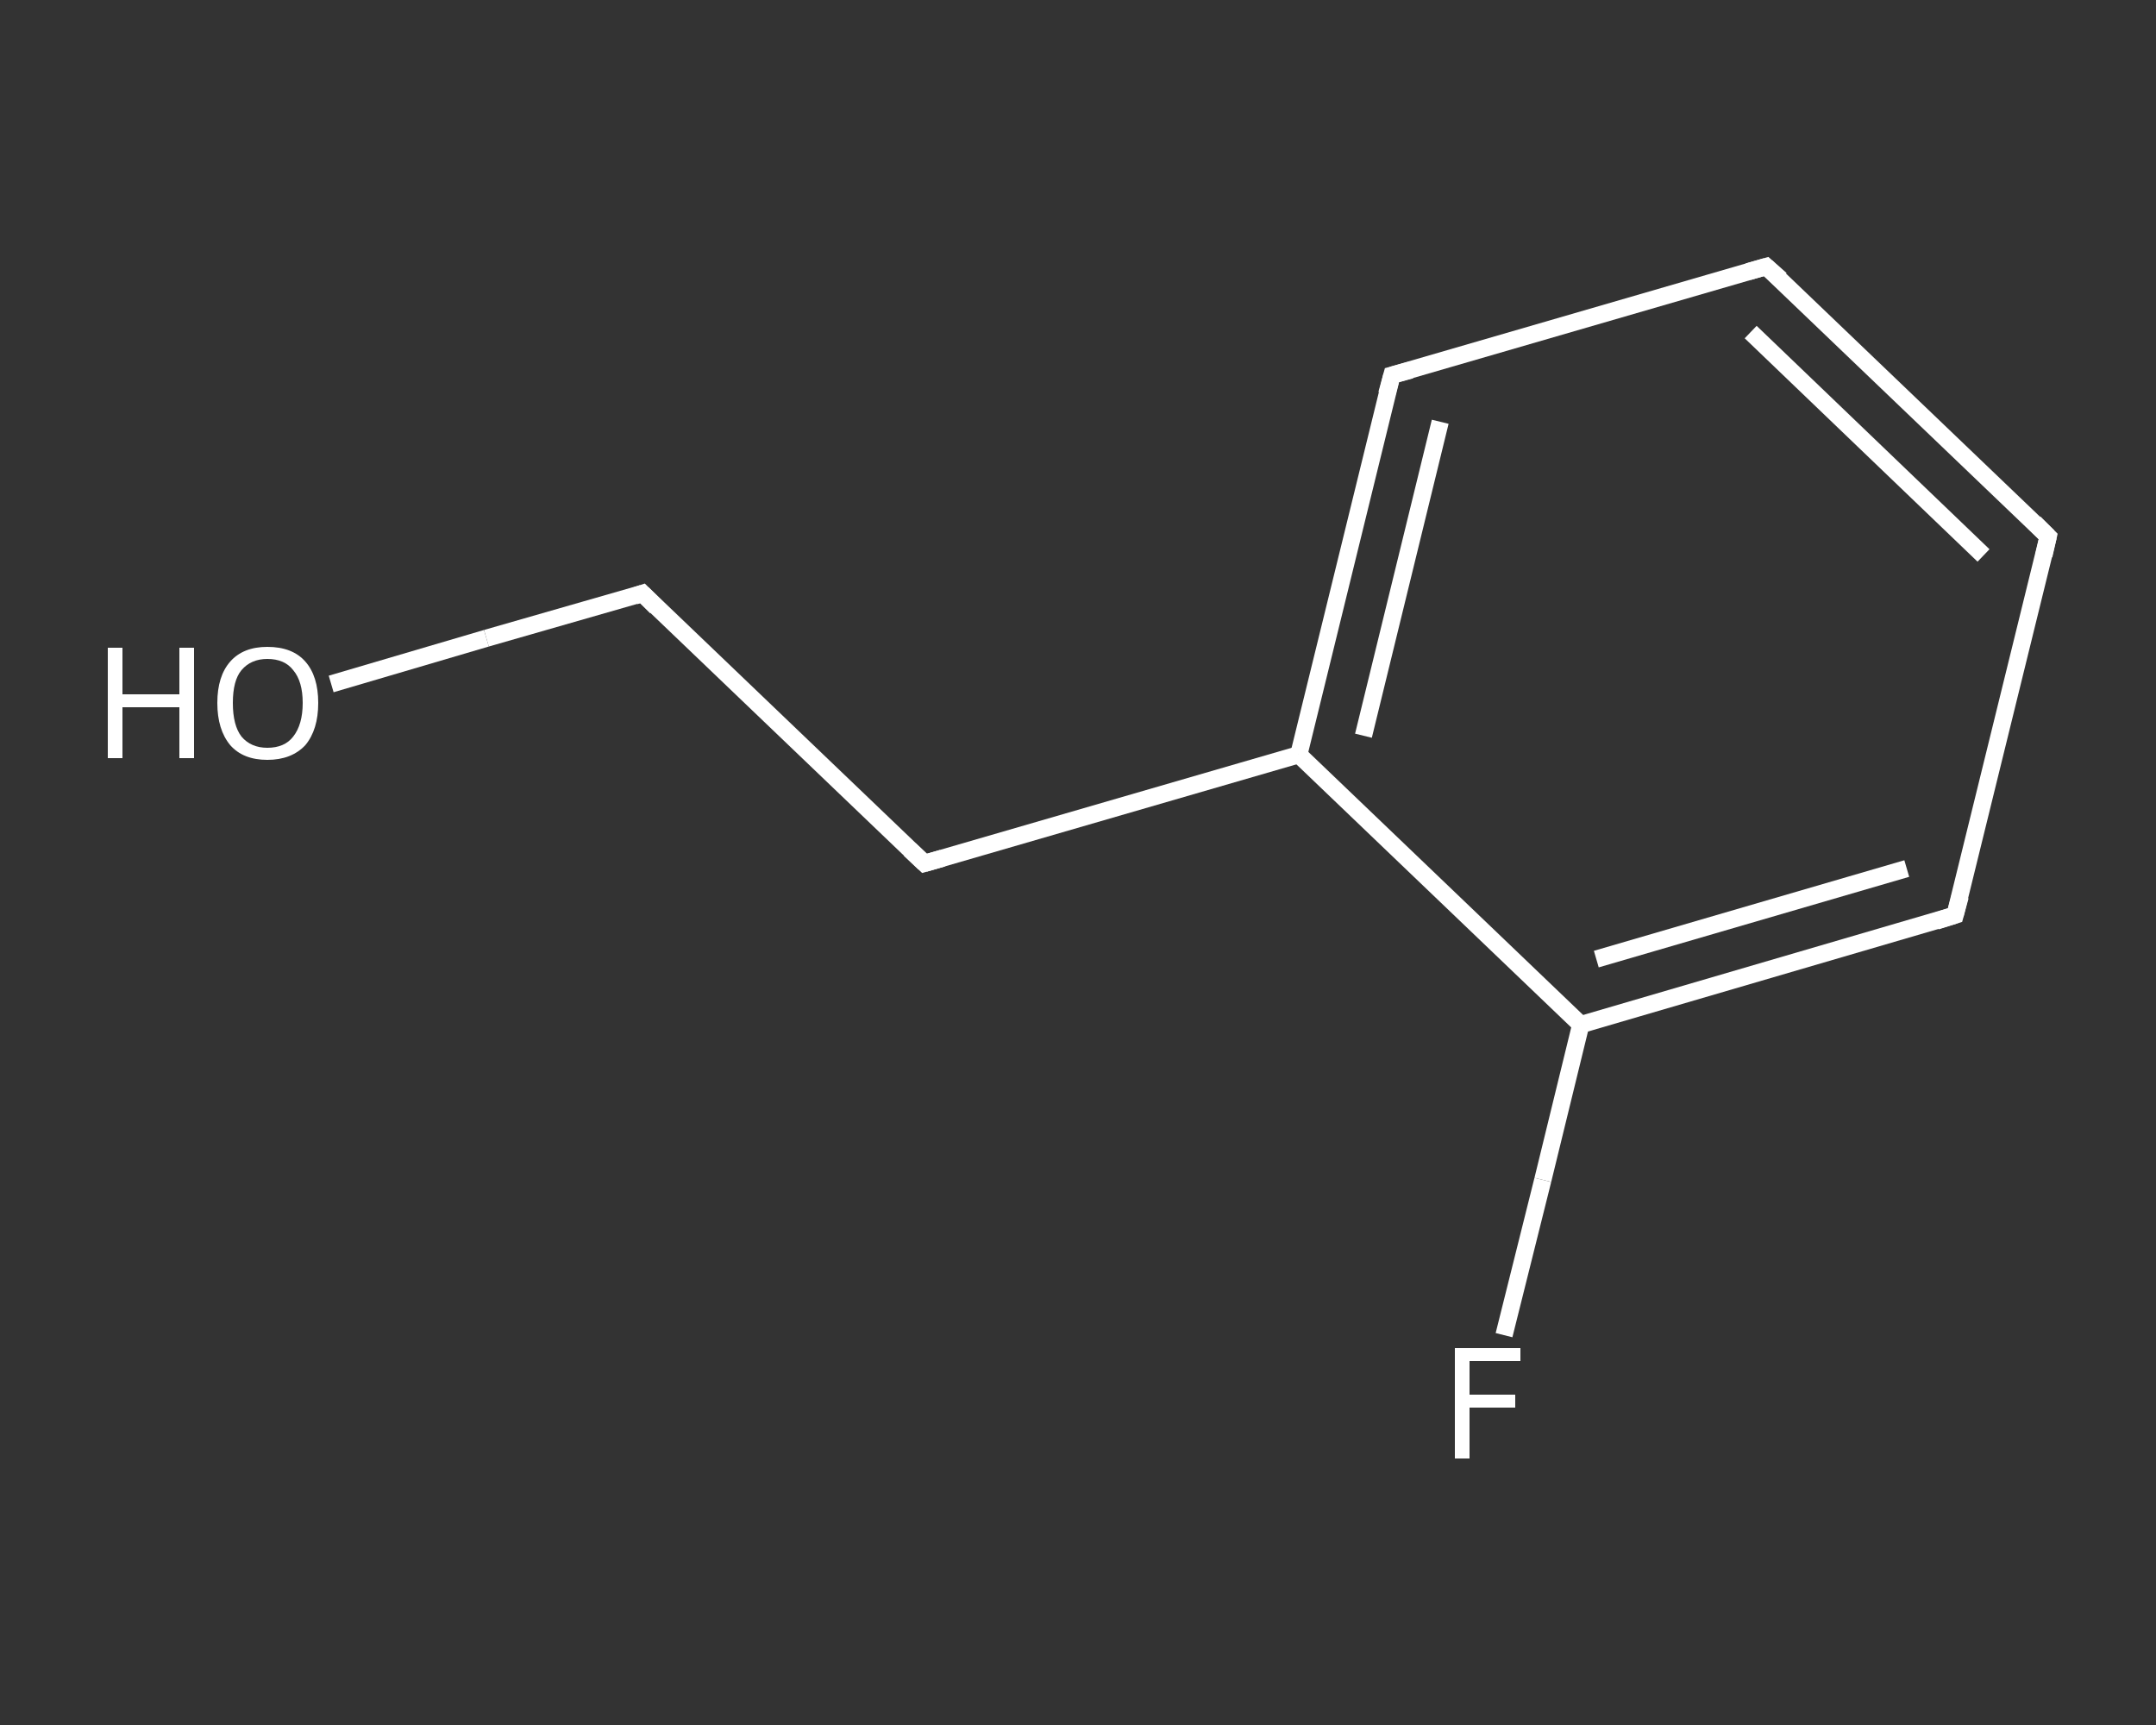 <?xml version='1.0' encoding='iso-8859-1'?>
<svg version='1.1' baseProfile='full'
              xmlns='http://www.w3.org/2000/svg'
                      xmlns:rdkit='http://www.rdkit.org/xml'
                      xmlns:xlink='http://www.w3.org/1999/xlink'
                  xml:space='preserve'
width='250px' height='200px' viewBox='0 0 250 200'>
<rect x="0" y="0" width="250" height="200" fill="#333333" stroke="none"/>
<!-- END OF HEADER -->
<rect style='opacity:1.0;fill:transparent;stroke:none' width='250.0' height='200.0' x='0.0' y='0.0'> </rect>
<path class='bond-0 atom-0 atom-1' d='M 38.4,79.3 L 56.4,74.0' style='fill:none;fill-rule:evenodd;stroke:#FFFFFF;stroke-width:2.0px;stroke-linecap:butt;stroke-linejoin:miter;stroke-opacity:1' />
<path class='bond-0 atom-0 atom-1' d='M 56.4,74.0 L 74.5,68.8' style='fill:none;fill-rule:evenodd;stroke:#FFFFFF;stroke-width:2.0px;stroke-linecap:butt;stroke-linejoin:miter;stroke-opacity:1' />
<path class='bond-1 atom-1 atom-2' d='M 74.5,68.8 L 107.2,100.1' style='fill:none;fill-rule:evenodd;stroke:#FFFFFF;stroke-width:2.0px;stroke-linecap:butt;stroke-linejoin:miter;stroke-opacity:1' />
<path class='bond-2 atom-2 atom-3' d='M 107.2,100.1 L 150.6,87.5' style='fill:none;fill-rule:evenodd;stroke:#FFFFFF;stroke-width:2.0px;stroke-linecap:butt;stroke-linejoin:miter;stroke-opacity:1' />
<path class='bond-3 atom-3 atom-4' d='M 150.6,87.5 L 161.4,43.5' style='fill:none;fill-rule:evenodd;stroke:#FFFFFF;stroke-width:2.0px;stroke-linecap:butt;stroke-linejoin:miter;stroke-opacity:1' />
<path class='bond-3 atom-3 atom-4' d='M 158.1,85.3 L 167.0,48.9' style='fill:none;fill-rule:evenodd;stroke:#FFFFFF;stroke-width:2.0px;stroke-linecap:butt;stroke-linejoin:miter;stroke-opacity:1' />
<path class='bond-4 atom-4 atom-5' d='M 161.4,43.5 L 204.8,30.9' style='fill:none;fill-rule:evenodd;stroke:#FFFFFF;stroke-width:2.0px;stroke-linecap:butt;stroke-linejoin:miter;stroke-opacity:1' />
<path class='bond-5 atom-5 atom-6' d='M 204.8,30.9 L 237.5,62.2' style='fill:none;fill-rule:evenodd;stroke:#FFFFFF;stroke-width:2.0px;stroke-linecap:butt;stroke-linejoin:miter;stroke-opacity:1' />
<path class='bond-5 atom-5 atom-6' d='M 203.0,38.5 L 230.0,64.4' style='fill:none;fill-rule:evenodd;stroke:#FFFFFF;stroke-width:2.0px;stroke-linecap:butt;stroke-linejoin:miter;stroke-opacity:1' />
<path class='bond-6 atom-6 atom-7' d='M 237.5,62.2 L 226.7,106.1' style='fill:none;fill-rule:evenodd;stroke:#FFFFFF;stroke-width:2.0px;stroke-linecap:butt;stroke-linejoin:miter;stroke-opacity:1' />
<path class='bond-7 atom-7 atom-8' d='M 226.7,106.1 L 183.3,118.8' style='fill:none;fill-rule:evenodd;stroke:#FFFFFF;stroke-width:2.0px;stroke-linecap:butt;stroke-linejoin:miter;stroke-opacity:1' />
<path class='bond-7 atom-7 atom-8' d='M 221.1,100.7 L 185.1,111.2' style='fill:none;fill-rule:evenodd;stroke:#FFFFFF;stroke-width:2.0px;stroke-linecap:butt;stroke-linejoin:miter;stroke-opacity:1' />
<path class='bond-8 atom-8 atom-9' d='M 183.3,118.8 L 178.9,136.8' style='fill:none;fill-rule:evenodd;stroke:#FFFFFF;stroke-width:2.0px;stroke-linecap:butt;stroke-linejoin:miter;stroke-opacity:1' />
<path class='bond-8 atom-8 atom-9' d='M 178.9,136.8 L 174.4,154.8' style='fill:none;fill-rule:evenodd;stroke:#FFFFFF;stroke-width:2.0px;stroke-linecap:butt;stroke-linejoin:miter;stroke-opacity:1' />
<path class='bond-9 atom-8 atom-3' d='M 183.3,118.8 L 150.6,87.5' style='fill:none;fill-rule:evenodd;stroke:#FFFFFF;stroke-width:2.0px;stroke-linecap:butt;stroke-linejoin:miter;stroke-opacity:1' />
<path d='M 73.6,69.1 L 74.5,68.8 L 76.1,70.4' style='fill:none;stroke:#FFFFFF;stroke-width:2.0px;stroke-linecap:butt;stroke-linejoin:miter;stroke-opacity:1;' />
<path d='M 105.5,98.5 L 107.2,100.1 L 109.3,99.5' style='fill:none;stroke:#FFFFFF;stroke-width:2.0px;stroke-linecap:butt;stroke-linejoin:miter;stroke-opacity:1;' />
<path d='M 160.8,45.7 L 161.4,43.5 L 163.6,42.9' style='fill:none;stroke:#FFFFFF;stroke-width:2.0px;stroke-linecap:butt;stroke-linejoin:miter;stroke-opacity:1;' />
<path d='M 202.7,31.5 L 204.8,30.9 L 206.5,32.4' style='fill:none;stroke:#FFFFFF;stroke-width:2.0px;stroke-linecap:butt;stroke-linejoin:miter;stroke-opacity:1;' />
<path d='M 235.9,60.6 L 237.5,62.2 L 237.0,64.4' style='fill:none;stroke:#FFFFFF;stroke-width:2.0px;stroke-linecap:butt;stroke-linejoin:miter;stroke-opacity:1;' />
<path d='M 227.3,103.9 L 226.7,106.1 L 224.5,106.8' style='fill:none;stroke:#FFFFFF;stroke-width:2.0px;stroke-linecap:butt;stroke-linejoin:miter;stroke-opacity:1;' />
<path class='atom-0' d='M 12.5 75.1
L 14.2 75.1
L 14.2 80.5
L 20.8 80.5
L 20.8 75.1
L 22.5 75.1
L 22.5 87.9
L 20.8 87.9
L 20.8 82.0
L 14.2 82.0
L 14.2 87.9
L 12.5 87.9
L 12.5 75.1
' fill='#FFFFFF'/>
<path class='atom-0' d='M 25.2 81.5
Q 25.2 78.4, 26.7 76.7
Q 28.2 75.0, 31.0 75.0
Q 33.9 75.0, 35.4 76.7
Q 36.9 78.4, 36.9 81.5
Q 36.9 84.6, 35.4 86.4
Q 33.8 88.1, 31.0 88.1
Q 28.2 88.1, 26.7 86.4
Q 25.2 84.6, 25.2 81.5
M 31.0 86.7
Q 33.0 86.7, 34.0 85.4
Q 35.1 84.0, 35.1 81.5
Q 35.1 79.0, 34.0 77.7
Q 33.0 76.4, 31.0 76.4
Q 29.1 76.4, 28.0 77.7
Q 27.0 78.9, 27.0 81.5
Q 27.0 84.1, 28.0 85.4
Q 29.1 86.7, 31.0 86.7
' fill='#FFFFFF'/>
<path class='atom-9' d='M 168.7 156.3
L 176.3 156.3
L 176.3 157.8
L 170.4 157.8
L 170.4 161.7
L 175.7 161.7
L 175.7 163.2
L 170.4 163.2
L 170.4 169.1
L 168.7 169.1
L 168.7 156.3
' fill='#FFFFFF'/>
</svg>
